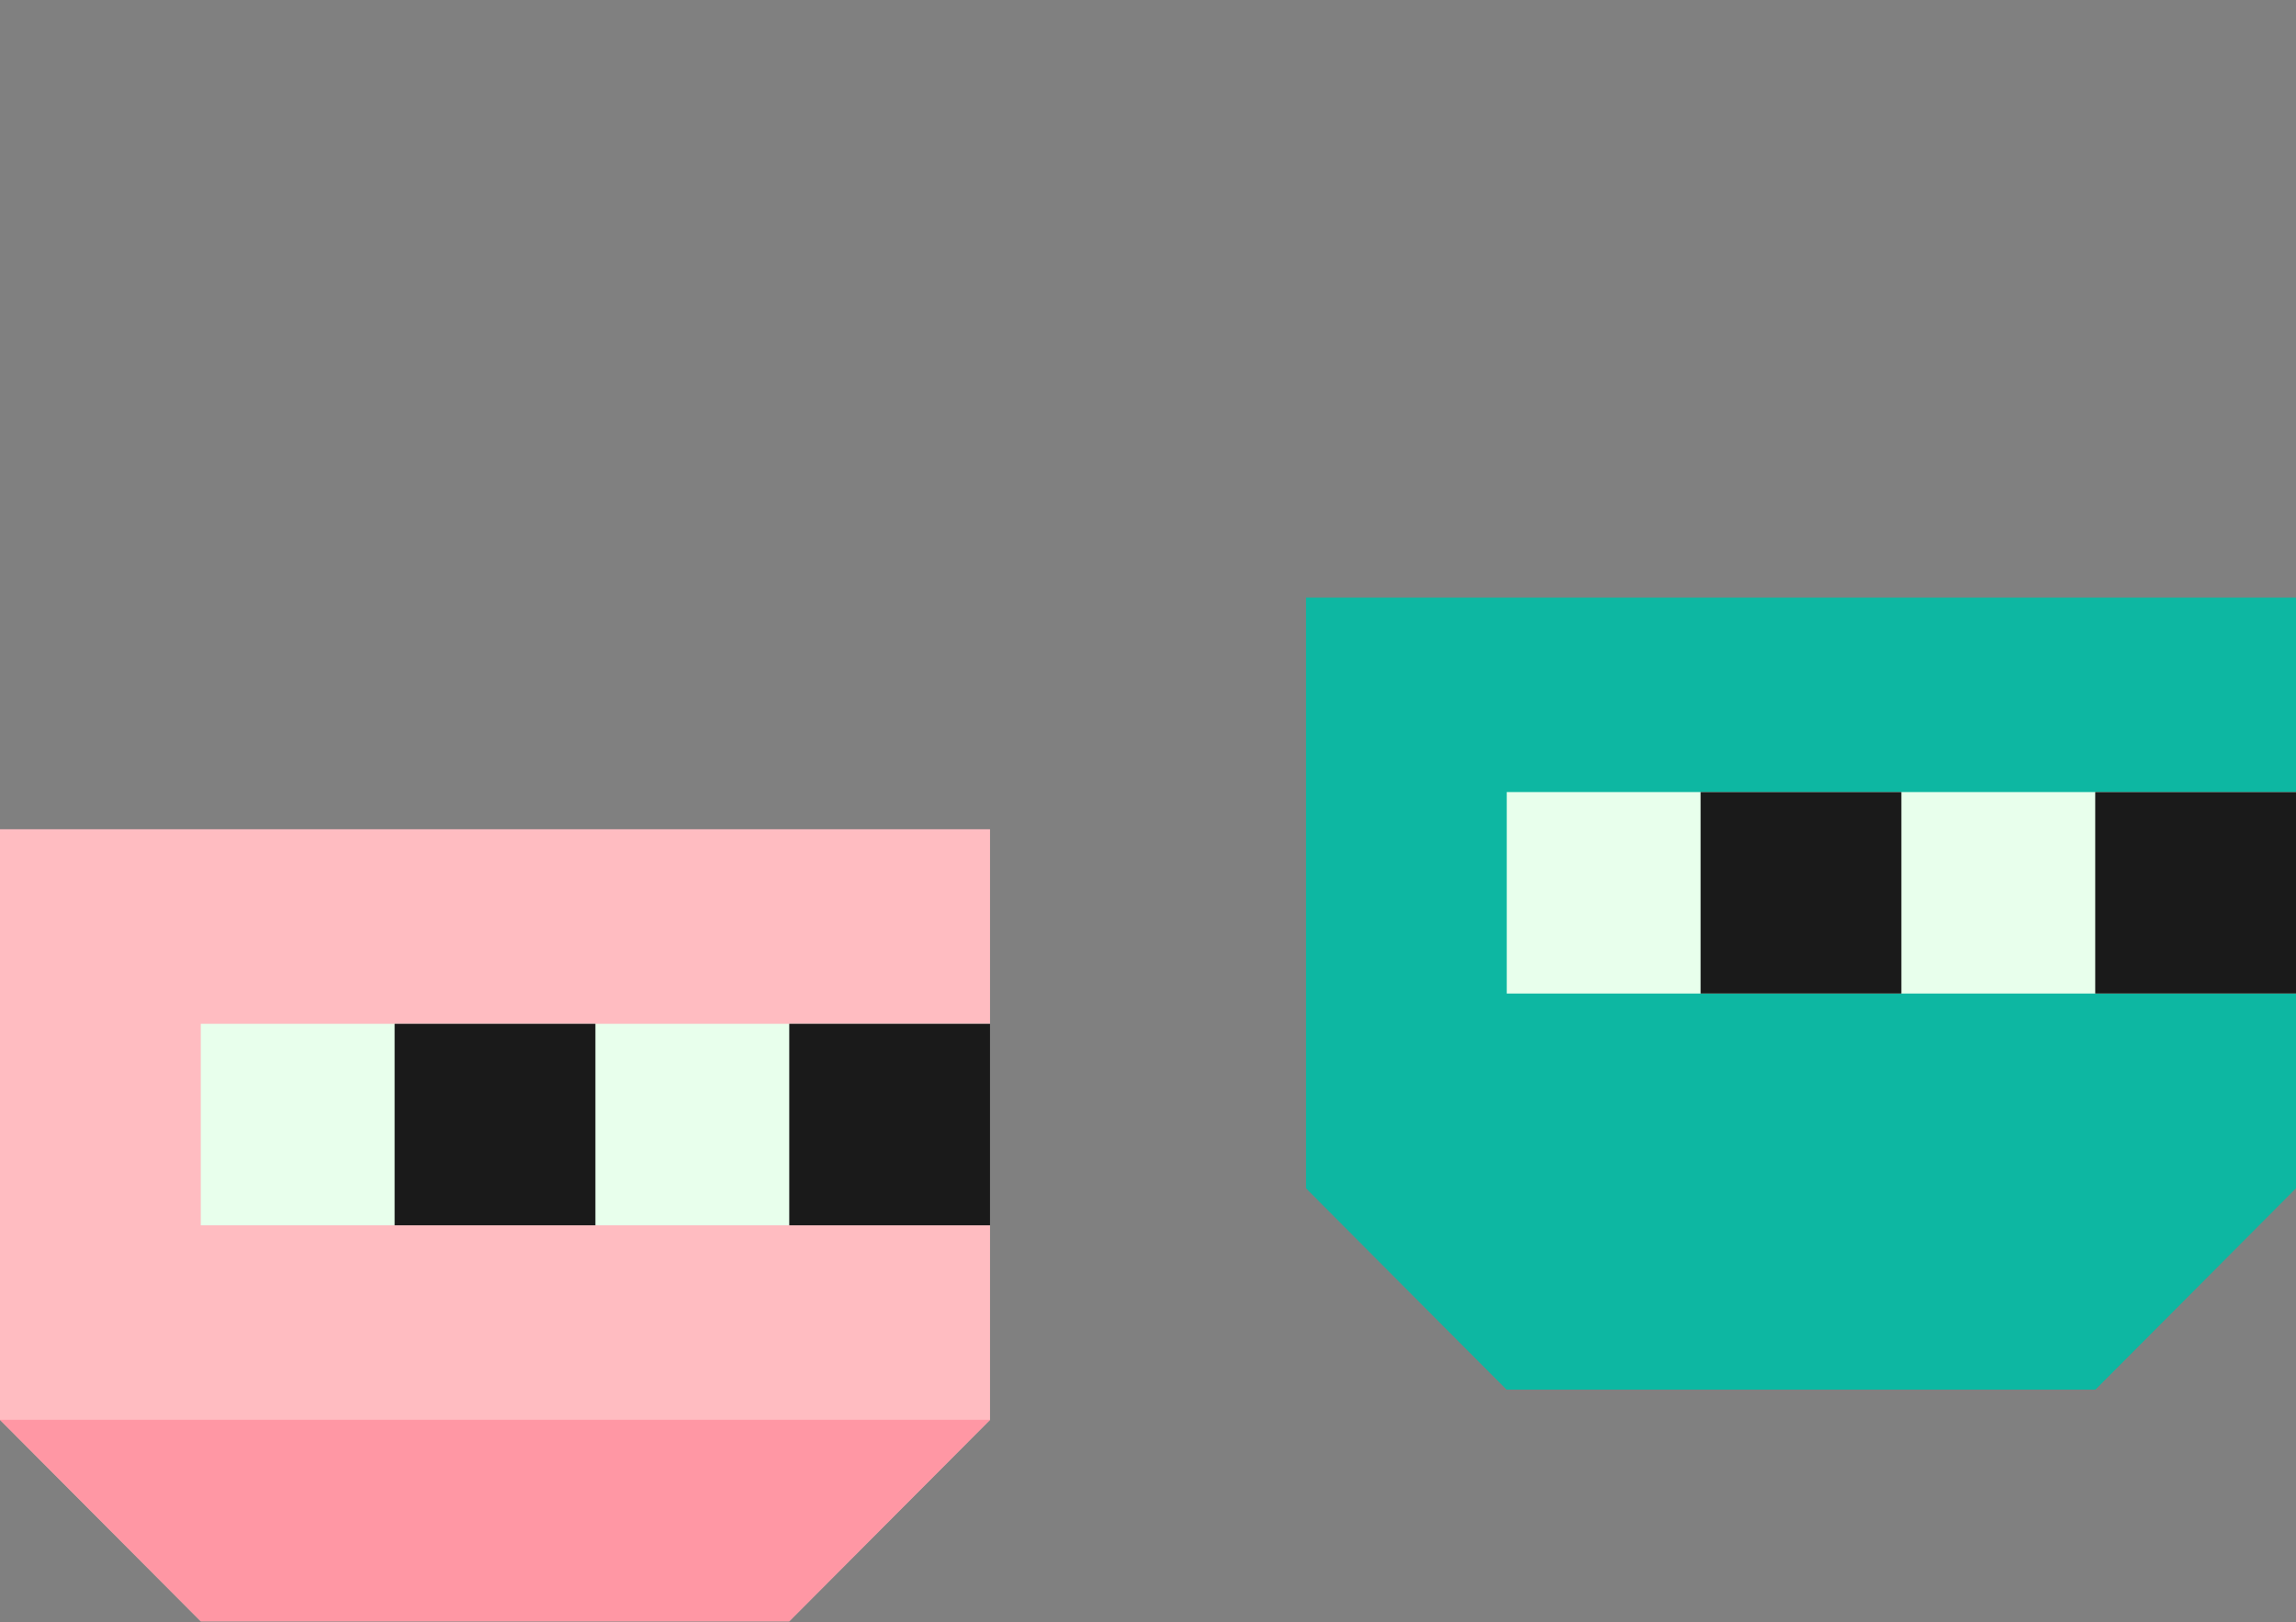 <svg width="109" height="77" viewBox="0 0 109 77" fill="none" xmlns="http://www.w3.org/2000/svg">
<rect x="0" y="0" width="109" height="77" fill="#808080" stroke="none"/>
<g clip-path="url(#clip0_60_9668)">
<g clip-path="url(#clip1_60_9668)">
<path d="M47 67.4L37.468 76.965H9.531L0 67.4V39.365H47V67.4Z" fill="#FFBCC1"/>
<path d="M47 48.6H9.531V58.165H47V48.6Z" fill="#E8FFEC"/>
<path d="M47 48.6H37.469V58.165H47V48.6Z" fill="#1A1A1A"/>
<path d="M28.266 48.6H18.734V58.165H28.266V48.6Z" fill="#1A1A1A"/>
<path d="M37.468 76.965H9.531L0 67.4H47L37.468 76.965Z" fill="#FF97A4"/>
</g>
</g>
<g clip-path="url(#clip2_60_9668)">
<g clip-path="url(#clip3_60_9668)">
<path d="M109 56.4L99.469 65.965H71.531L62 56.4V28.365H109V56.4Z" fill="#0DB7A2"/>
<path d="M109 37.6H71.531V47.165H109V37.6Z" fill="#E8FFEC"/>
<path d="M109 37.6H99.469V47.165H109V37.6Z" fill="#1A1A1A"/>
<path d="M90.266 37.6H80.734V47.165H90.266V37.6Z" fill="#1A1A1A"/>
<path d="M99.469 65.965H71.531L62 56.4H109L99.469 65.965Z" fill="#0DB7A2"/>
</g>
</g>
<defs>
<clipPath id="clip0_60_9668">
<rect width="47" height="66" fill="white" transform="translate(0 11)"/>
</clipPath>
<clipPath id="clip1_60_9668">
<rect width="47" height="66" fill="white" transform="translate(0 11)"/>
</clipPath>
<clipPath id="clip2_60_9668">
<rect width="47" height="66" fill="white" transform="translate(62)"/>
</clipPath>
<clipPath id="clip3_60_9668">
<rect width="47" height="66" fill="white" transform="translate(62)"/>
</clipPath>
</defs>
</svg>
